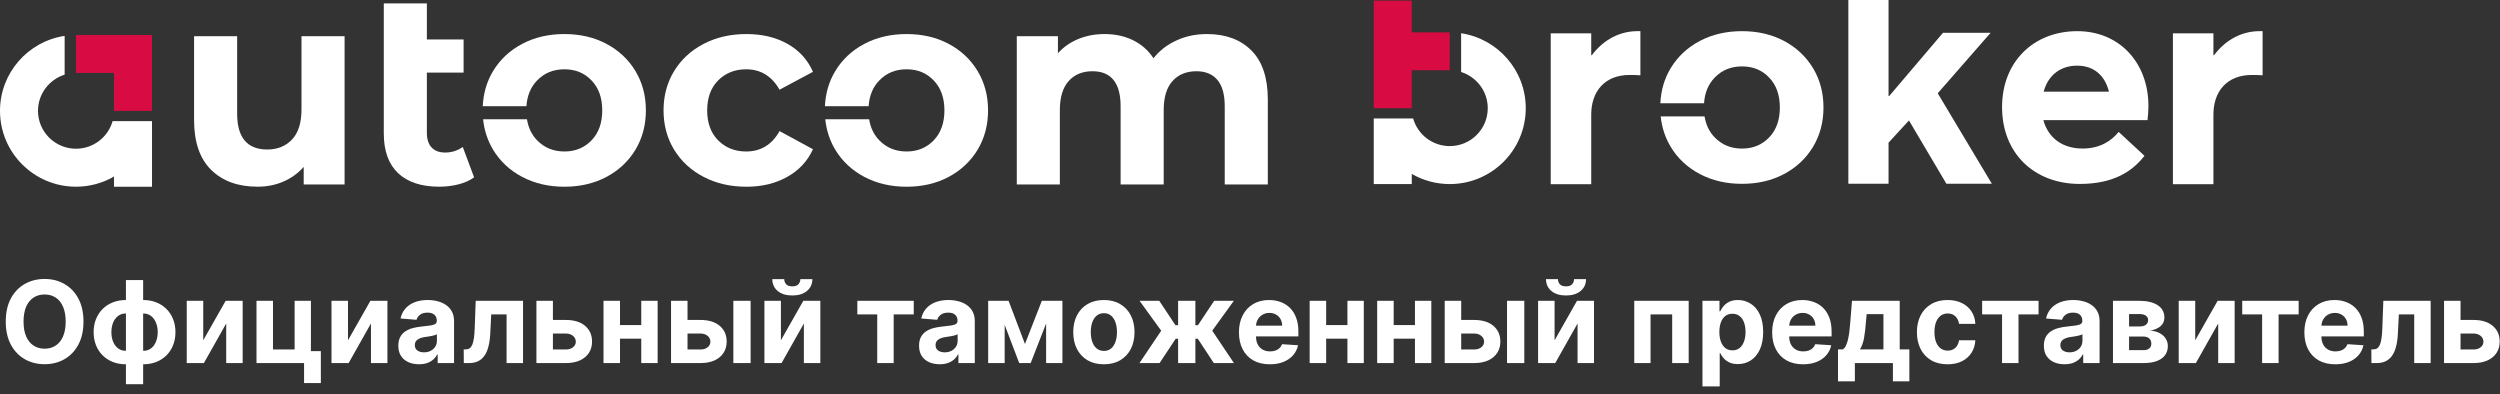 <svg width="241" height="38" viewBox="0 0 241 38" fill="none" xmlns="http://www.w3.org/2000/svg">
<rect x="0" y="0" width="241" height="38" fill="#333333" stroke="none"/>
<path d="M8.047 31C8.047 31.872 7.882 32.615 7.551 33.227C7.223 33.839 6.775 34.306 6.207 34.629C5.642 34.949 5.007 35.109 4.301 35.109C3.59 35.109 2.952 34.948 2.387 34.625C1.822 34.302 1.375 33.835 1.047 33.223C0.719 32.611 0.555 31.87 0.555 31C0.555 30.128 0.719 29.385 1.047 28.773C1.375 28.162 1.822 27.695 2.387 27.375C2.952 27.052 3.59 26.891 4.301 26.891C5.007 26.891 5.642 27.052 6.207 27.375C6.775 27.695 7.223 28.162 7.551 28.773C7.882 29.385 8.047 30.128 8.047 31ZM6.332 31C6.332 30.435 6.247 29.958 6.078 29.57C5.911 29.182 5.676 28.888 5.371 28.688C5.066 28.487 4.71 28.387 4.301 28.387C3.892 28.387 3.535 28.487 3.23 28.688C2.926 28.888 2.689 29.182 2.52 29.57C2.353 29.958 2.27 30.435 2.27 31C2.27 31.565 2.353 32.042 2.52 32.43C2.689 32.818 2.926 33.112 3.23 33.312C3.535 33.513 3.892 33.613 4.301 33.613C4.71 33.613 5.066 33.513 5.371 33.312C5.676 33.112 5.911 32.818 6.078 32.43C6.247 32.042 6.332 31.565 6.332 31ZM12.14 37.039V27H13.8V37.039H12.14ZM12.14 35.117C11.679 35.117 11.258 35.043 10.878 34.895C10.498 34.743 10.17 34.531 9.894 34.258C9.618 33.982 9.404 33.655 9.253 33.277C9.102 32.897 9.026 32.479 9.026 32.023C9.026 31.562 9.102 31.143 9.253 30.766C9.404 30.385 9.618 30.059 9.894 29.785C10.17 29.509 10.498 29.297 10.878 29.148C11.258 28.997 11.679 28.922 12.14 28.922H12.448V35.117H12.14ZM12.14 33.82H12.323V30.219H12.14C11.916 30.219 11.716 30.266 11.542 30.359C11.367 30.453 11.22 30.582 11.101 30.746C10.981 30.908 10.89 31.098 10.827 31.316C10.767 31.535 10.737 31.771 10.737 32.023C10.737 32.357 10.792 32.66 10.901 32.934C11.011 33.204 11.171 33.421 11.382 33.582C11.593 33.741 11.845 33.82 12.14 33.82ZM13.8 35.117H13.491V28.922H13.8C14.261 28.922 14.681 28.997 15.062 29.148C15.442 29.297 15.77 29.509 16.046 29.785C16.322 30.059 16.535 30.385 16.686 30.766C16.838 31.143 16.913 31.562 16.913 32.023C16.913 32.479 16.838 32.897 16.686 33.277C16.535 33.655 16.322 33.982 16.046 34.258C15.77 34.531 15.442 34.743 15.062 34.895C14.681 35.043 14.261 35.117 13.8 35.117ZM13.8 33.82C14.024 33.82 14.223 33.775 14.398 33.684C14.572 33.59 14.719 33.461 14.839 33.297C14.959 33.133 15.05 32.943 15.112 32.727C15.175 32.508 15.206 32.273 15.206 32.023C15.206 31.688 15.15 31.384 15.038 31.113C14.929 30.84 14.77 30.622 14.562 30.461C14.353 30.299 14.099 30.219 13.8 30.219H13.616V33.82H13.8ZM19.592 32.805L21.752 29H23.393V35H21.807V31.184L19.654 35H18.002V29H19.592V32.805ZM29.973 29V33.852H30.93V36.93H29.312V35H24.727V29H26.316V33.691H28.402V29H29.973ZM33.546 32.805L35.706 29H37.347V35H35.761V31.184L33.608 35H31.956V29H33.546V32.805ZM40.392 35.113C40.009 35.113 39.668 35.047 39.368 34.914C39.069 34.779 38.832 34.579 38.657 34.316C38.485 34.051 38.399 33.72 38.399 33.324C38.399 32.991 38.461 32.711 38.583 32.484C38.705 32.258 38.872 32.075 39.083 31.938C39.294 31.799 39.533 31.695 39.802 31.625C40.073 31.555 40.356 31.505 40.653 31.477C41.002 31.44 41.283 31.406 41.497 31.375C41.711 31.341 41.866 31.292 41.962 31.227C42.058 31.162 42.106 31.065 42.106 30.938V30.914C42.106 30.667 42.028 30.475 41.872 30.34C41.718 30.204 41.5 30.137 41.216 30.137C40.916 30.137 40.678 30.203 40.501 30.336C40.324 30.466 40.207 30.63 40.149 30.828L38.61 30.703C38.688 30.338 38.842 30.023 39.071 29.758C39.3 29.49 39.596 29.284 39.958 29.141C40.323 28.995 40.745 28.922 41.224 28.922C41.557 28.922 41.876 28.961 42.181 29.039C42.488 29.117 42.76 29.238 42.997 29.402C43.237 29.566 43.425 29.777 43.563 30.035C43.702 30.29 43.77 30.596 43.77 30.953V35H42.192V34.168H42.145C42.049 34.355 41.92 34.521 41.759 34.664C41.597 34.805 41.403 34.915 41.177 34.996C40.95 35.074 40.688 35.113 40.392 35.113ZM40.868 33.965C41.113 33.965 41.329 33.917 41.517 33.82C41.704 33.721 41.851 33.589 41.958 33.422C42.065 33.255 42.118 33.066 42.118 32.855V32.219C42.066 32.253 41.995 32.284 41.903 32.312C41.815 32.339 41.715 32.363 41.602 32.387C41.491 32.408 41.379 32.427 41.267 32.445C41.155 32.461 41.053 32.475 40.962 32.488C40.767 32.517 40.596 32.562 40.45 32.625C40.304 32.688 40.191 32.772 40.11 32.879C40.03 32.983 39.989 33.113 39.989 33.27C39.989 33.496 40.071 33.669 40.235 33.789C40.402 33.906 40.613 33.965 40.868 33.965ZM44.71 35L44.702 33.68H44.901C45.042 33.68 45.163 33.646 45.265 33.578C45.369 33.508 45.455 33.395 45.523 33.238C45.59 33.082 45.644 32.875 45.683 32.617C45.722 32.357 45.748 32.036 45.761 31.656L45.858 29H50.421V35H48.835V30.309H47.355L47.261 32.141C47.237 32.643 47.176 33.075 47.077 33.438C46.981 33.8 46.847 34.096 46.675 34.328C46.503 34.557 46.296 34.727 46.054 34.836C45.812 34.945 45.53 35 45.21 35H44.71ZM52.754 30.844H54.547C55.341 30.844 55.961 31.034 56.406 31.414C56.852 31.792 57.074 32.297 57.074 32.93C57.074 33.341 56.974 33.703 56.773 34.016C56.573 34.325 56.284 34.568 55.906 34.742C55.529 34.914 55.075 35 54.547 35H51.711V29H53.301V33.691H54.547C54.825 33.691 55.055 33.621 55.234 33.48C55.414 33.34 55.505 33.16 55.508 32.941C55.505 32.71 55.414 32.521 55.234 32.375C55.055 32.227 54.825 32.152 54.547 32.152H52.754V30.844ZM62.353 31.336V32.645H59.221V31.336H62.353ZM59.768 29V35H58.178V29H59.768ZM63.397 29V35H61.818V29H63.397ZM65.731 30.844H67.523C68.318 30.844 68.938 31.034 69.383 31.414C69.828 31.792 70.051 32.297 70.051 32.93C70.051 33.341 69.951 33.703 69.75 34.016C69.549 34.325 69.26 34.568 68.883 34.742C68.505 34.914 68.052 35 67.523 35H64.688V29H66.277V33.691H67.523C67.802 33.691 68.031 33.621 68.211 33.48C68.391 33.34 68.482 33.16 68.484 32.941C68.482 32.71 68.391 32.521 68.211 32.375C68.031 32.227 67.802 32.152 67.523 32.152H65.731V30.844ZM70.695 35V29H72.359V35H70.695ZM75.279 32.805L77.439 29H79.08V35H77.494V31.184L75.342 35H73.689V29H75.279V32.805ZM77.154 26.906H78.314C78.312 27.38 78.136 27.762 77.787 28.051C77.441 28.34 76.972 28.484 76.381 28.484C75.787 28.484 75.317 28.34 74.971 28.051C74.624 27.762 74.451 27.38 74.451 26.906H75.603C75.601 27.086 75.658 27.247 75.775 27.391C75.895 27.534 76.097 27.605 76.381 27.605C76.657 27.605 76.855 27.535 76.975 27.395C77.094 27.254 77.154 27.091 77.154 26.906ZM82.647 30.309V29H88.085V30.309H86.151V35H84.565V30.309H82.647ZM90.59 35.113C90.207 35.113 89.866 35.047 89.566 34.914C89.267 34.779 89.03 34.579 88.856 34.316C88.684 34.051 88.598 33.72 88.598 33.324C88.598 32.991 88.659 32.711 88.781 32.484C88.904 32.258 89.07 32.075 89.281 31.938C89.492 31.799 89.732 31.695 90 31.625C90.271 31.555 90.555 31.505 90.852 31.477C91.201 31.44 91.482 31.406 91.695 31.375C91.909 31.341 92.064 31.292 92.16 31.227C92.257 31.162 92.305 31.065 92.305 30.938V30.914C92.305 30.667 92.227 30.475 92.07 30.34C91.917 30.204 91.698 30.137 91.414 30.137C91.115 30.137 90.876 30.203 90.699 30.336C90.522 30.466 90.405 30.63 90.348 30.828L88.809 30.703C88.887 30.338 89.04 30.023 89.269 29.758C89.499 29.49 89.794 29.284 90.156 29.141C90.521 28.995 90.943 28.922 91.422 28.922C91.755 28.922 92.074 28.961 92.379 29.039C92.686 29.117 92.958 29.238 93.195 29.402C93.435 29.566 93.624 29.777 93.762 30.035C93.9 30.29 93.969 30.596 93.969 30.953V35H92.391V34.168H92.344C92.247 34.355 92.118 34.521 91.957 34.664C91.796 34.805 91.602 34.915 91.375 34.996C91.148 35.074 90.887 35.113 90.59 35.113ZM91.066 33.965C91.311 33.965 91.527 33.917 91.715 33.82C91.902 33.721 92.049 33.589 92.156 33.422C92.263 33.255 92.316 33.066 92.316 32.855V32.219C92.264 32.253 92.193 32.284 92.102 32.312C92.013 32.339 91.913 32.363 91.801 32.387C91.689 32.408 91.577 32.427 91.465 32.445C91.353 32.461 91.251 32.475 91.16 32.488C90.965 32.517 90.794 32.562 90.648 32.625C90.503 32.688 90.389 32.772 90.309 32.879C90.228 32.983 90.188 33.113 90.188 33.27C90.188 33.496 90.269 33.669 90.434 33.789C90.6 33.906 90.811 33.965 91.066 33.965ZM98.807 33.16L100.432 29H101.697L99.357 35H98.252L95.967 29H97.228L98.807 33.16ZM96.85 29V35H95.26V29H96.85ZM100.846 35V29H102.416V35H100.846ZM106.414 35.117C105.807 35.117 105.283 34.988 104.84 34.73C104.4 34.47 104.06 34.108 103.82 33.645C103.581 33.178 103.461 32.638 103.461 32.023C103.461 31.404 103.581 30.862 103.82 30.398C104.06 29.932 104.4 29.57 104.84 29.312C105.283 29.052 105.807 28.922 106.414 28.922C107.021 28.922 107.544 29.052 107.984 29.312C108.427 29.57 108.768 29.932 109.008 30.398C109.247 30.862 109.367 31.404 109.367 32.023C109.367 32.638 109.247 33.178 109.008 33.645C108.768 34.108 108.427 34.47 107.984 34.73C107.544 34.988 107.021 35.117 106.414 35.117ZM106.422 33.828C106.698 33.828 106.928 33.75 107.113 33.594C107.298 33.435 107.438 33.219 107.531 32.945C107.628 32.672 107.676 32.361 107.676 32.012C107.676 31.663 107.628 31.352 107.531 31.078C107.438 30.805 107.298 30.588 107.113 30.43C106.928 30.271 106.698 30.191 106.422 30.191C106.143 30.191 105.909 30.271 105.719 30.43C105.531 30.588 105.389 30.805 105.293 31.078C105.199 31.352 105.152 31.663 105.152 32.012C105.152 32.361 105.199 32.672 105.293 32.945C105.389 33.219 105.531 33.435 105.719 33.594C105.909 33.75 106.143 33.828 106.422 33.828ZM109.844 35L111.941 31.879L109.855 29H111.754L113.313 31.348H113.57V29H115.234V31.348H115.484L117.043 29H118.941L116.859 31.879L118.953 35H117.012L115.469 32.656H115.234V35H113.57V32.656H113.336L111.785 35H109.844ZM122.411 35.117C121.794 35.117 121.263 34.992 120.817 34.742C120.375 34.49 120.034 34.133 119.794 33.672C119.554 33.208 119.435 32.66 119.435 32.027C119.435 31.41 119.554 30.869 119.794 30.402C120.034 29.936 120.371 29.573 120.806 29.312C121.243 29.052 121.756 28.922 122.345 28.922C122.741 28.922 123.109 28.986 123.45 29.113C123.794 29.238 124.093 29.427 124.349 29.68C124.606 29.932 124.807 30.25 124.95 30.633C125.093 31.013 125.165 31.458 125.165 31.969V32.426H120.099V31.395H123.599C123.599 31.155 123.547 30.943 123.442 30.758C123.338 30.573 123.194 30.428 123.009 30.324C122.826 30.217 122.614 30.164 122.372 30.164C122.119 30.164 121.896 30.223 121.7 30.34C121.507 30.454 121.356 30.609 121.247 30.805C121.138 30.997 121.082 31.212 121.079 31.449V32.43C121.079 32.727 121.134 32.983 121.243 33.199C121.355 33.415 121.513 33.582 121.716 33.699C121.919 33.816 122.16 33.875 122.438 33.875C122.623 33.875 122.793 33.849 122.946 33.797C123.1 33.745 123.231 33.667 123.341 33.562C123.45 33.458 123.534 33.331 123.591 33.18L125.13 33.281C125.052 33.651 124.892 33.974 124.649 34.25C124.41 34.523 124.1 34.737 123.72 34.891C123.342 35.042 122.906 35.117 122.411 35.117ZM130.427 31.336V32.645H127.294V31.336H130.427ZM127.841 29V35H126.251V29H127.841ZM131.47 29V35H129.892V29H131.47ZM136.937 31.336V32.645H133.804V31.336H136.937ZM134.351 29V35H132.761V29H134.351ZM137.979 29V35H136.401V29H137.979ZM140.313 30.844H142.106C142.901 30.844 143.521 31.034 143.966 31.414C144.411 31.792 144.634 32.297 144.634 32.93C144.634 33.341 144.534 33.703 144.333 34.016C144.132 34.325 143.843 34.568 143.466 34.742C143.088 34.914 142.635 35 142.106 35H139.271V29H140.86V33.691H142.106C142.385 33.691 142.614 33.621 142.794 33.48C142.974 33.34 143.065 33.16 143.067 32.941C143.065 32.71 142.974 32.521 142.794 32.375C142.614 32.227 142.385 32.152 142.106 32.152H140.313V30.844ZM145.278 35V29H146.942V35H145.278ZM149.862 32.805L152.022 29H153.663V35H152.077V31.184L149.925 35H148.272V29H149.862V32.805ZM151.737 26.906H152.897C152.895 27.38 152.719 27.762 152.37 28.051C152.024 28.34 151.555 28.484 150.964 28.484C150.37 28.484 149.9 28.34 149.554 28.051C149.207 27.762 149.034 27.38 149.034 26.906H150.187C150.184 27.086 150.241 27.247 150.358 27.391C150.478 27.534 150.68 27.605 150.964 27.605C151.24 27.605 151.438 27.535 151.558 27.395C151.677 27.254 151.737 27.091 151.737 26.906ZM157.543 35V29H162.789V35H161.199V30.309H159.113V35H157.543ZM164.117 37.25V29H165.758V30.008H165.832C165.905 29.846 166.01 29.682 166.148 29.516C166.289 29.346 166.471 29.206 166.695 29.094C166.922 28.979 167.203 28.922 167.539 28.922C167.977 28.922 168.38 29.037 168.75 29.266C169.12 29.492 169.415 29.835 169.637 30.293C169.858 30.749 169.969 31.32 169.969 32.008C169.969 32.677 169.861 33.242 169.645 33.703C169.431 34.161 169.139 34.509 168.77 34.746C168.402 34.98 167.991 35.098 167.535 35.098C167.212 35.098 166.938 35.044 166.711 34.938C166.487 34.831 166.303 34.697 166.16 34.535C166.017 34.371 165.908 34.206 165.832 34.039H165.781V37.25H164.117ZM165.746 32C165.746 32.357 165.796 32.668 165.895 32.934C165.993 33.199 166.137 33.406 166.324 33.555C166.512 33.7 166.74 33.773 167.008 33.773C167.279 33.773 167.508 33.699 167.695 33.551C167.883 33.4 168.025 33.191 168.121 32.926C168.22 32.658 168.27 32.349 168.27 32C168.27 31.654 168.221 31.349 168.125 31.086C168.029 30.823 167.887 30.617 167.699 30.469C167.512 30.32 167.281 30.246 167.008 30.246C166.737 30.246 166.508 30.318 166.32 30.461C166.135 30.604 165.993 30.807 165.895 31.07C165.796 31.333 165.746 31.643 165.746 32ZM173.813 35.117C173.195 35.117 172.664 34.992 172.219 34.742C171.776 34.49 171.435 34.133 171.195 33.672C170.956 33.208 170.836 32.66 170.836 32.027C170.836 31.41 170.956 30.869 171.195 30.402C171.435 29.936 171.772 29.573 172.207 29.312C172.645 29.052 173.158 28.922 173.746 28.922C174.142 28.922 174.51 28.986 174.852 29.113C175.195 29.238 175.495 29.427 175.75 29.68C176.008 29.932 176.208 30.25 176.352 30.633C176.495 31.013 176.566 31.458 176.566 31.969V32.426H171.5V31.395H175C175 31.155 174.948 30.943 174.844 30.758C174.74 30.573 174.595 30.428 174.41 30.324C174.228 30.217 174.016 30.164 173.773 30.164C173.521 30.164 173.297 30.223 173.102 30.34C172.909 30.454 172.758 30.609 172.648 30.805C172.539 30.997 172.483 31.212 172.48 31.449V32.43C172.48 32.727 172.535 32.983 172.645 33.199C172.757 33.415 172.914 33.582 173.117 33.699C173.32 33.816 173.561 33.875 173.84 33.875C174.025 33.875 174.194 33.849 174.348 33.797C174.501 33.745 174.633 33.667 174.742 33.562C174.852 33.458 174.935 33.331 174.992 33.18L176.531 33.281C176.453 33.651 176.293 33.974 176.051 34.25C175.811 34.523 175.501 34.737 175.121 34.891C174.743 35.042 174.307 35.117 173.813 35.117ZM177.184 36.758V33.68H177.645C177.777 33.596 177.884 33.464 177.965 33.281C178.048 33.099 178.116 32.884 178.168 32.637C178.223 32.389 178.264 32.122 178.293 31.836C178.324 31.547 178.352 31.255 178.375 30.961L178.531 29H183.133V33.68H184.063V36.758H182.477V35H178.809V36.758H177.184ZM179.301 33.68H181.563V30.281H179.945L179.883 30.961C179.839 31.602 179.775 32.146 179.691 32.594C179.608 33.039 179.478 33.401 179.301 33.68ZM187.743 35.117C187.129 35.117 186.6 34.987 186.157 34.727C185.717 34.464 185.379 34.099 185.142 33.633C184.907 33.167 184.79 32.63 184.79 32.023C184.79 31.409 184.909 30.87 185.146 30.406C185.385 29.94 185.725 29.577 186.165 29.316C186.605 29.053 187.129 28.922 187.735 28.922C188.259 28.922 188.717 29.017 189.11 29.207C189.504 29.397 189.815 29.664 190.044 30.008C190.273 30.352 190.399 30.755 190.423 31.219H188.853C188.808 30.919 188.691 30.678 188.501 30.496C188.313 30.311 188.067 30.219 187.763 30.219C187.505 30.219 187.28 30.289 187.087 30.43C186.897 30.568 186.748 30.77 186.642 31.035C186.535 31.301 186.481 31.622 186.481 32C186.481 32.383 186.534 32.708 186.638 32.977C186.744 33.245 186.894 33.449 187.087 33.59C187.28 33.73 187.505 33.801 187.763 33.801C187.953 33.801 188.123 33.762 188.274 33.684C188.428 33.605 188.554 33.492 188.653 33.344C188.755 33.193 188.821 33.012 188.853 32.801H190.423C190.397 33.259 190.272 33.663 190.048 34.012C189.826 34.358 189.521 34.629 189.13 34.824C188.739 35.02 188.277 35.117 187.743 35.117ZM191.079 30.309V29H196.517V30.309H194.583V35H192.997V30.309H191.079ZM199.021 35.113C198.639 35.113 198.298 35.047 197.998 34.914C197.699 34.779 197.462 34.579 197.287 34.316C197.115 34.051 197.029 33.72 197.029 33.324C197.029 32.991 197.09 32.711 197.213 32.484C197.335 32.258 197.502 32.075 197.713 31.938C197.924 31.799 198.163 31.695 198.432 31.625C198.702 31.555 198.986 31.505 199.283 31.477C199.632 31.44 199.913 31.406 200.127 31.375C200.34 31.341 200.495 31.292 200.592 31.227C200.688 31.162 200.736 31.065 200.736 30.938V30.914C200.736 30.667 200.658 30.475 200.502 30.34C200.348 30.204 200.13 30.137 199.846 30.137C199.546 30.137 199.308 30.203 199.131 30.336C198.954 30.466 198.837 30.63 198.779 30.828L197.24 30.703C197.318 30.338 197.472 30.023 197.701 29.758C197.93 29.49 198.226 29.284 198.588 29.141C198.952 28.995 199.374 28.922 199.854 28.922C200.187 28.922 200.506 28.961 200.811 29.039C201.118 29.117 201.39 29.238 201.627 29.402C201.867 29.566 202.055 29.777 202.193 30.035C202.331 30.29 202.4 30.596 202.4 30.953V35H200.822V34.168H200.775C200.679 34.355 200.55 34.521 200.389 34.664C200.227 34.805 200.033 34.915 199.807 34.996C199.58 35.074 199.318 35.113 199.021 35.113ZM199.498 33.965C199.743 33.965 199.959 33.917 200.146 33.82C200.334 33.721 200.481 33.589 200.588 33.422C200.695 33.255 200.748 33.066 200.748 32.855V32.219C200.696 32.253 200.624 32.284 200.533 32.312C200.445 32.339 200.344 32.363 200.232 32.387C200.12 32.408 200.008 32.427 199.896 32.445C199.785 32.461 199.683 32.475 199.592 32.488C199.396 32.517 199.226 32.562 199.08 32.625C198.934 32.688 198.821 32.772 198.74 32.879C198.66 32.983 198.619 33.113 198.619 33.27C198.619 33.496 198.701 33.669 198.865 33.789C199.032 33.906 199.243 33.965 199.498 33.965ZM203.691 35V29H206.25C206.99 29 207.574 29.141 208.004 29.422C208.434 29.703 208.648 30.103 208.648 30.621C208.648 30.947 208.527 31.217 208.285 31.434C208.043 31.65 207.707 31.796 207.277 31.871C207.637 31.897 207.943 31.979 208.195 32.117C208.451 32.253 208.645 32.428 208.777 32.645C208.913 32.861 208.98 33.1 208.98 33.363C208.98 33.704 208.889 33.997 208.707 34.242C208.527 34.487 208.263 34.675 207.914 34.805C207.568 34.935 207.145 35 206.645 35H203.691ZM205.242 33.754H206.645C206.876 33.754 207.057 33.699 207.188 33.59C207.32 33.478 207.387 33.325 207.387 33.133C207.387 32.919 207.32 32.751 207.188 32.629C207.057 32.507 206.876 32.445 206.645 32.445H205.242V33.754ZM205.242 31.469H206.285C206.452 31.469 206.594 31.445 206.711 31.398C206.831 31.349 206.922 31.279 206.984 31.188C207.049 31.096 207.082 30.988 207.082 30.863C207.082 30.678 207.008 30.534 206.859 30.43C206.711 30.326 206.508 30.273 206.25 30.273H205.242V31.469ZM211.619 32.805L213.779 29H215.42V35H213.834V31.184L211.682 35H210.029V29H211.619V32.805ZM216.151 30.309V29H221.589V30.309H219.655V35H218.069V30.309H216.151ZM225.117 35.117C224.5 35.117 223.969 34.992 223.523 34.742C223.081 34.49 222.74 34.133 222.5 33.672C222.26 33.208 222.141 32.66 222.141 32.027C222.141 31.41 222.26 30.869 222.5 30.402C222.74 29.936 223.077 29.573 223.512 29.312C223.949 29.052 224.462 28.922 225.051 28.922C225.447 28.922 225.815 28.986 226.156 29.113C226.5 29.238 226.799 29.427 227.055 29.68C227.313 29.932 227.513 30.25 227.656 30.633C227.799 31.013 227.871 31.458 227.871 31.969V32.426H222.805V31.395H226.305C226.305 31.155 226.253 30.943 226.148 30.758C226.044 30.573 225.9 30.428 225.715 30.324C225.533 30.217 225.32 30.164 225.078 30.164C224.826 30.164 224.602 30.223 224.406 30.34C224.214 30.454 224.063 30.609 223.953 30.805C223.844 30.997 223.788 31.212 223.785 31.449V32.43C223.785 32.727 223.84 32.983 223.949 33.199C224.061 33.415 224.219 33.582 224.422 33.699C224.625 33.816 224.866 33.875 225.145 33.875C225.329 33.875 225.499 33.849 225.652 33.797C225.806 33.745 225.938 33.667 226.047 33.562C226.156 33.458 226.24 33.331 226.297 33.18L227.836 33.281C227.758 33.651 227.598 33.974 227.355 34.25C227.116 34.523 226.806 34.737 226.426 34.891C226.048 35.042 225.612 35.117 225.117 35.117ZM228.605 35L228.598 33.68H228.797C228.938 33.68 229.059 33.646 229.16 33.578C229.264 33.508 229.35 33.395 229.418 33.238C229.486 33.082 229.539 32.875 229.578 32.617C229.617 32.357 229.643 32.036 229.656 31.656L229.754 29H234.316V35H232.73V30.309H231.25L231.156 32.141C231.133 32.643 231.072 33.075 230.973 33.438C230.876 33.8 230.742 34.096 230.57 34.328C230.398 34.557 230.191 34.727 229.949 34.836C229.707 34.945 229.426 35 229.105 35H228.605ZM236.649 30.844H238.442C239.237 30.844 239.856 31.034 240.302 31.414C240.747 31.792 240.97 32.297 240.97 32.93C240.97 33.341 240.869 33.703 240.669 34.016C240.468 34.325 240.179 34.568 239.802 34.742C239.424 34.914 238.971 35 238.442 35H235.606V29H237.196V33.691H238.442C238.721 33.691 238.95 33.621 239.13 33.48C239.31 33.34 239.401 33.16 239.403 32.941C239.401 32.71 239.31 32.521 239.13 32.375C238.95 32.227 238.721 32.152 238.442 32.152H236.649V30.844Z" fill="#ffffff"/>
<path d="M33.218 3.487V17.781H29.277V16.087C28.728 16.709 28.07 17.179 27.308 17.508C26.544 17.838 25.718 17.997 24.831 17.997C22.95 17.997 21.459 17.461 20.359 16.379C19.258 15.297 18.709 13.697 18.709 11.571V3.487H22.861V10.959C22.861 13.255 23.829 14.412 25.763 14.412C26.757 14.412 27.555 14.083 28.159 13.443C28.762 12.794 29.064 11.834 29.064 10.554V3.487H33.218Z" fill="#ffffff"/>
<path d="M45.703 17.094C45.295 17.395 44.793 17.62 44.199 17.771C43.604 17.922 42.987 17.997 42.348 17.997C40.627 17.997 39.305 17.564 38.382 16.699C37.459 15.823 36.998 14.553 36.998 12.869V0.325H41.15V3.807H44.691V6.997H41.15V12.812C41.15 13.414 41.301 13.885 41.603 14.214C41.905 14.534 42.34 14.704 42.907 14.704C43.547 14.704 44.114 14.524 44.611 14.167L45.703 17.094Z" fill="#ffffff"/>
<path d="M71.953 18C70.427 18 69.056 17.689 67.84 17.059C66.624 16.428 65.675 15.554 64.992 14.443C64.308 13.323 63.966 12.053 63.966 10.641C63.966 9.22 64.308 7.959 64.992 6.84C65.675 5.73 66.624 4.854 67.84 4.224C69.056 3.593 70.427 3.283 71.953 3.283C73.462 3.283 74.779 3.593 75.907 4.224C77.033 4.854 77.855 5.749 78.37 6.925L75.148 8.647C74.403 7.339 73.328 6.68 71.926 6.68C70.844 6.68 69.948 7.037 69.238 7.743C68.528 8.449 68.172 9.419 68.172 10.641C68.172 11.865 68.528 12.824 69.238 13.54C69.948 14.245 70.844 14.603 71.926 14.603C73.347 14.603 74.42 13.944 75.148 12.636L78.37 14.387C77.855 15.516 77.033 16.41 75.907 17.04C74.779 17.68 73.462 18 71.953 18Z" fill="#ffffff"/>
<path d="M116.36 3.283C118.153 3.283 119.577 3.81 120.634 4.864C121.69 5.918 122.218 7.499 122.218 9.606V17.784H118.064V10.246C118.064 9.108 117.83 8.261 117.359 7.706C116.889 7.151 116.219 6.868 115.349 6.868C114.372 6.868 113.601 7.178 113.033 7.809C112.465 8.44 112.181 9.371 112.181 10.614V17.784H108.027V10.246C108.027 7.997 107.122 6.868 105.313 6.868C104.354 6.868 103.591 7.178 103.023 7.809C102.454 8.44 102.17 9.371 102.17 10.614V17.784H98.018V3.49H101.984V5.136C102.516 4.535 103.169 4.083 103.941 3.763C104.713 3.443 105.56 3.283 106.484 3.283C107.496 3.283 108.409 3.481 109.226 3.876C110.042 4.281 110.699 4.854 111.195 5.617C111.781 4.873 112.523 4.299 113.419 3.895C114.315 3.481 115.296 3.283 116.36 3.283Z" fill="#ffffff"/>
<path d="M46.538 10.237C46.595 8.986 46.93 7.847 47.54 6.84C48.215 5.73 49.15 4.854 50.35 4.224C51.547 3.593 52.9 3.283 54.409 3.283C55.917 3.283 57.266 3.593 58.455 4.224C59.645 4.854 60.577 5.73 61.251 6.84C61.925 7.959 62.263 9.22 62.263 10.641C62.263 12.053 61.925 13.323 61.251 14.443C60.577 15.554 59.645 16.428 58.455 17.059C57.266 17.689 55.917 18 54.409 18C52.9 18 51.547 17.689 50.35 17.059C49.15 16.428 48.215 15.554 47.54 14.443C47.004 13.549 46.681 12.571 46.571 11.498H50.799C50.929 12.307 51.254 12.985 51.773 13.521C52.465 14.236 53.344 14.603 54.409 14.603C55.473 14.603 56.347 14.236 57.031 13.521C57.715 12.806 58.056 11.846 58.056 10.641C58.056 9.437 57.715 8.477 57.031 7.762C56.347 7.038 55.473 6.68 54.409 6.68C53.344 6.68 52.465 7.038 51.773 7.762C51.159 8.392 50.818 9.221 50.748 10.237H46.538Z" fill="#ffffff"/>
<path d="M79.522 10.237C79.581 8.986 79.916 7.847 80.526 6.84C81.2 5.73 82.137 4.854 83.334 4.224C84.533 3.593 85.886 3.283 87.394 3.283C88.904 3.283 90.252 3.593 91.441 4.224C92.631 4.854 93.562 5.73 94.237 6.84C94.911 7.959 95.249 9.22 95.249 10.641C95.249 12.053 94.911 13.323 94.237 14.443C93.562 15.554 92.631 16.428 91.441 17.059C90.252 17.689 88.904 18 87.394 18C85.886 18 84.533 17.689 83.334 17.059C82.137 16.428 81.2 15.554 80.526 14.443C79.99 13.549 79.667 12.571 79.557 11.498H83.785C83.914 12.307 84.24 12.985 84.759 13.521C85.452 14.236 86.329 14.603 87.394 14.603C88.46 14.603 89.334 14.236 90.017 13.521C90.7 12.806 91.042 11.846 91.042 10.641C91.042 9.437 90.7 8.477 90.017 7.762C89.334 7.038 88.46 6.68 87.394 6.68C86.329 6.68 85.452 7.038 84.759 7.762C84.146 8.392 83.803 9.221 83.735 10.237H79.522Z" fill="#ffffff"/>
<path fill-rule="evenodd" clip-rule="evenodd" d="M7.327 3.377H14.654V7.028H14.652V10.688H10.99V7.028H7.327V3.377Z" fill="#D80B42"/>
<path fill-rule="evenodd" clip-rule="evenodd" d="M10.99 17.02C9.913 17.641 8.661 17.998 7.327 17.998C3.283 17.998 0 14.723 0 10.687C0 7.026 2.706 3.987 6.231 3.46V7.196C4.744 7.666 3.663 9.05 3.663 10.687C3.663 12.701 5.305 14.337 7.327 14.337C9.005 14.337 10.422 13.209 10.855 11.675H14.654V17.998H10.99V17.02Z" fill="#ffffff"/>
<path d="M209.469 17.757V3.212H213.374V5.324H213.434C214.537 3.837 216.117 3.004 217.815 3.004H218.114V7.257C217.696 7.227 217.309 7.227 217.07 7.227C214.656 7.227 213.374 8.834 213.374 11.035V17.757H209.469Z" fill="#ffffff"/>
<path d="M207.107 10.207C207.107 10.674 207.05 11.344 207.021 11.578H196.98C197.448 13.298 198.824 14.319 200.756 14.319C202.366 14.319 203.479 13.649 204.239 12.716L206.727 15.019C205.527 16.565 203.683 17.731 200.493 17.731C196.102 17.731 192.999 14.786 192.999 10.324C192.999 5.978 196.014 3.004 200.258 3.004C204.298 3.004 207.107 6.037 207.107 10.207ZM200.229 6.329C198.678 6.329 197.448 7.203 197.009 8.836H203.303C202.922 7.32 201.898 6.329 200.229 6.329Z" fill="#ffffff"/>
<path d="M178.181 17.709V0H182.056V9.261H182.115L187.302 3.164H191.893L186.796 8.993L192.012 17.709H187.63L184.023 11.611L182.056 13.753V17.709H178.181Z" fill="#ffffff"/>
<path d="M149.49 17.757V3.212H153.395V5.324H153.454C154.557 3.837 156.137 3.004 157.836 3.004H158.134V7.257C157.717 7.227 157.329 7.227 157.091 7.227C154.677 7.227 153.395 8.834 153.395 11.035V17.757H149.49Z" fill="#ffffff"/>
<path d="M160.058 9.958C160.116 8.706 160.45 7.568 161.061 6.56C161.735 5.45 162.672 4.576 163.869 3.944C165.068 3.314 166.421 3.004 167.93 3.004C169.438 3.004 170.787 3.314 171.976 3.944C173.165 4.576 174.097 5.45 174.772 6.56C175.446 7.68 175.784 8.941 175.784 10.362C175.784 11.774 175.446 13.044 174.772 14.164C174.097 15.274 173.165 16.149 171.976 16.78C170.787 17.41 169.438 17.721 167.93 17.721C166.421 17.721 165.068 17.41 163.869 16.78C162.672 16.149 161.735 15.274 161.061 14.164C160.524 13.27 160.202 12.291 160.092 11.219H164.32C164.449 12.028 164.774 12.705 165.294 13.242C165.986 13.957 166.864 14.324 167.93 14.324C168.994 14.324 169.868 13.957 170.552 13.242C171.235 12.527 171.577 11.567 171.577 10.362C171.577 9.157 171.235 8.198 170.552 7.483C169.868 6.759 168.994 6.401 167.93 6.401C166.864 6.401 165.986 6.759 165.294 7.483C164.68 8.113 164.338 8.942 164.269 9.958H160.058Z" fill="#ffffff"/>
<path fill-rule="evenodd" clip-rule="evenodd" d="M136.093 16.765C137.17 17.386 138.422 17.744 139.756 17.744C143.8 17.744 147.083 14.47 147.083 10.432C147.083 6.772 144.377 3.733 140.852 3.206V6.942C142.339 7.412 143.42 8.795 143.42 10.432C143.42 12.446 141.778 14.084 139.756 14.084C138.078 14.084 136.661 12.954 136.228 11.421H132.429V17.744H136.093V16.765Z" fill="#ffffff"/>
<path fill-rule="evenodd" clip-rule="evenodd" d="M139.757 3.121H136.093V0.058H132.43V6.772H132.432V10.433H136.093V6.772H139.757V3.121Z" fill="#D80B42"/>
</svg>
